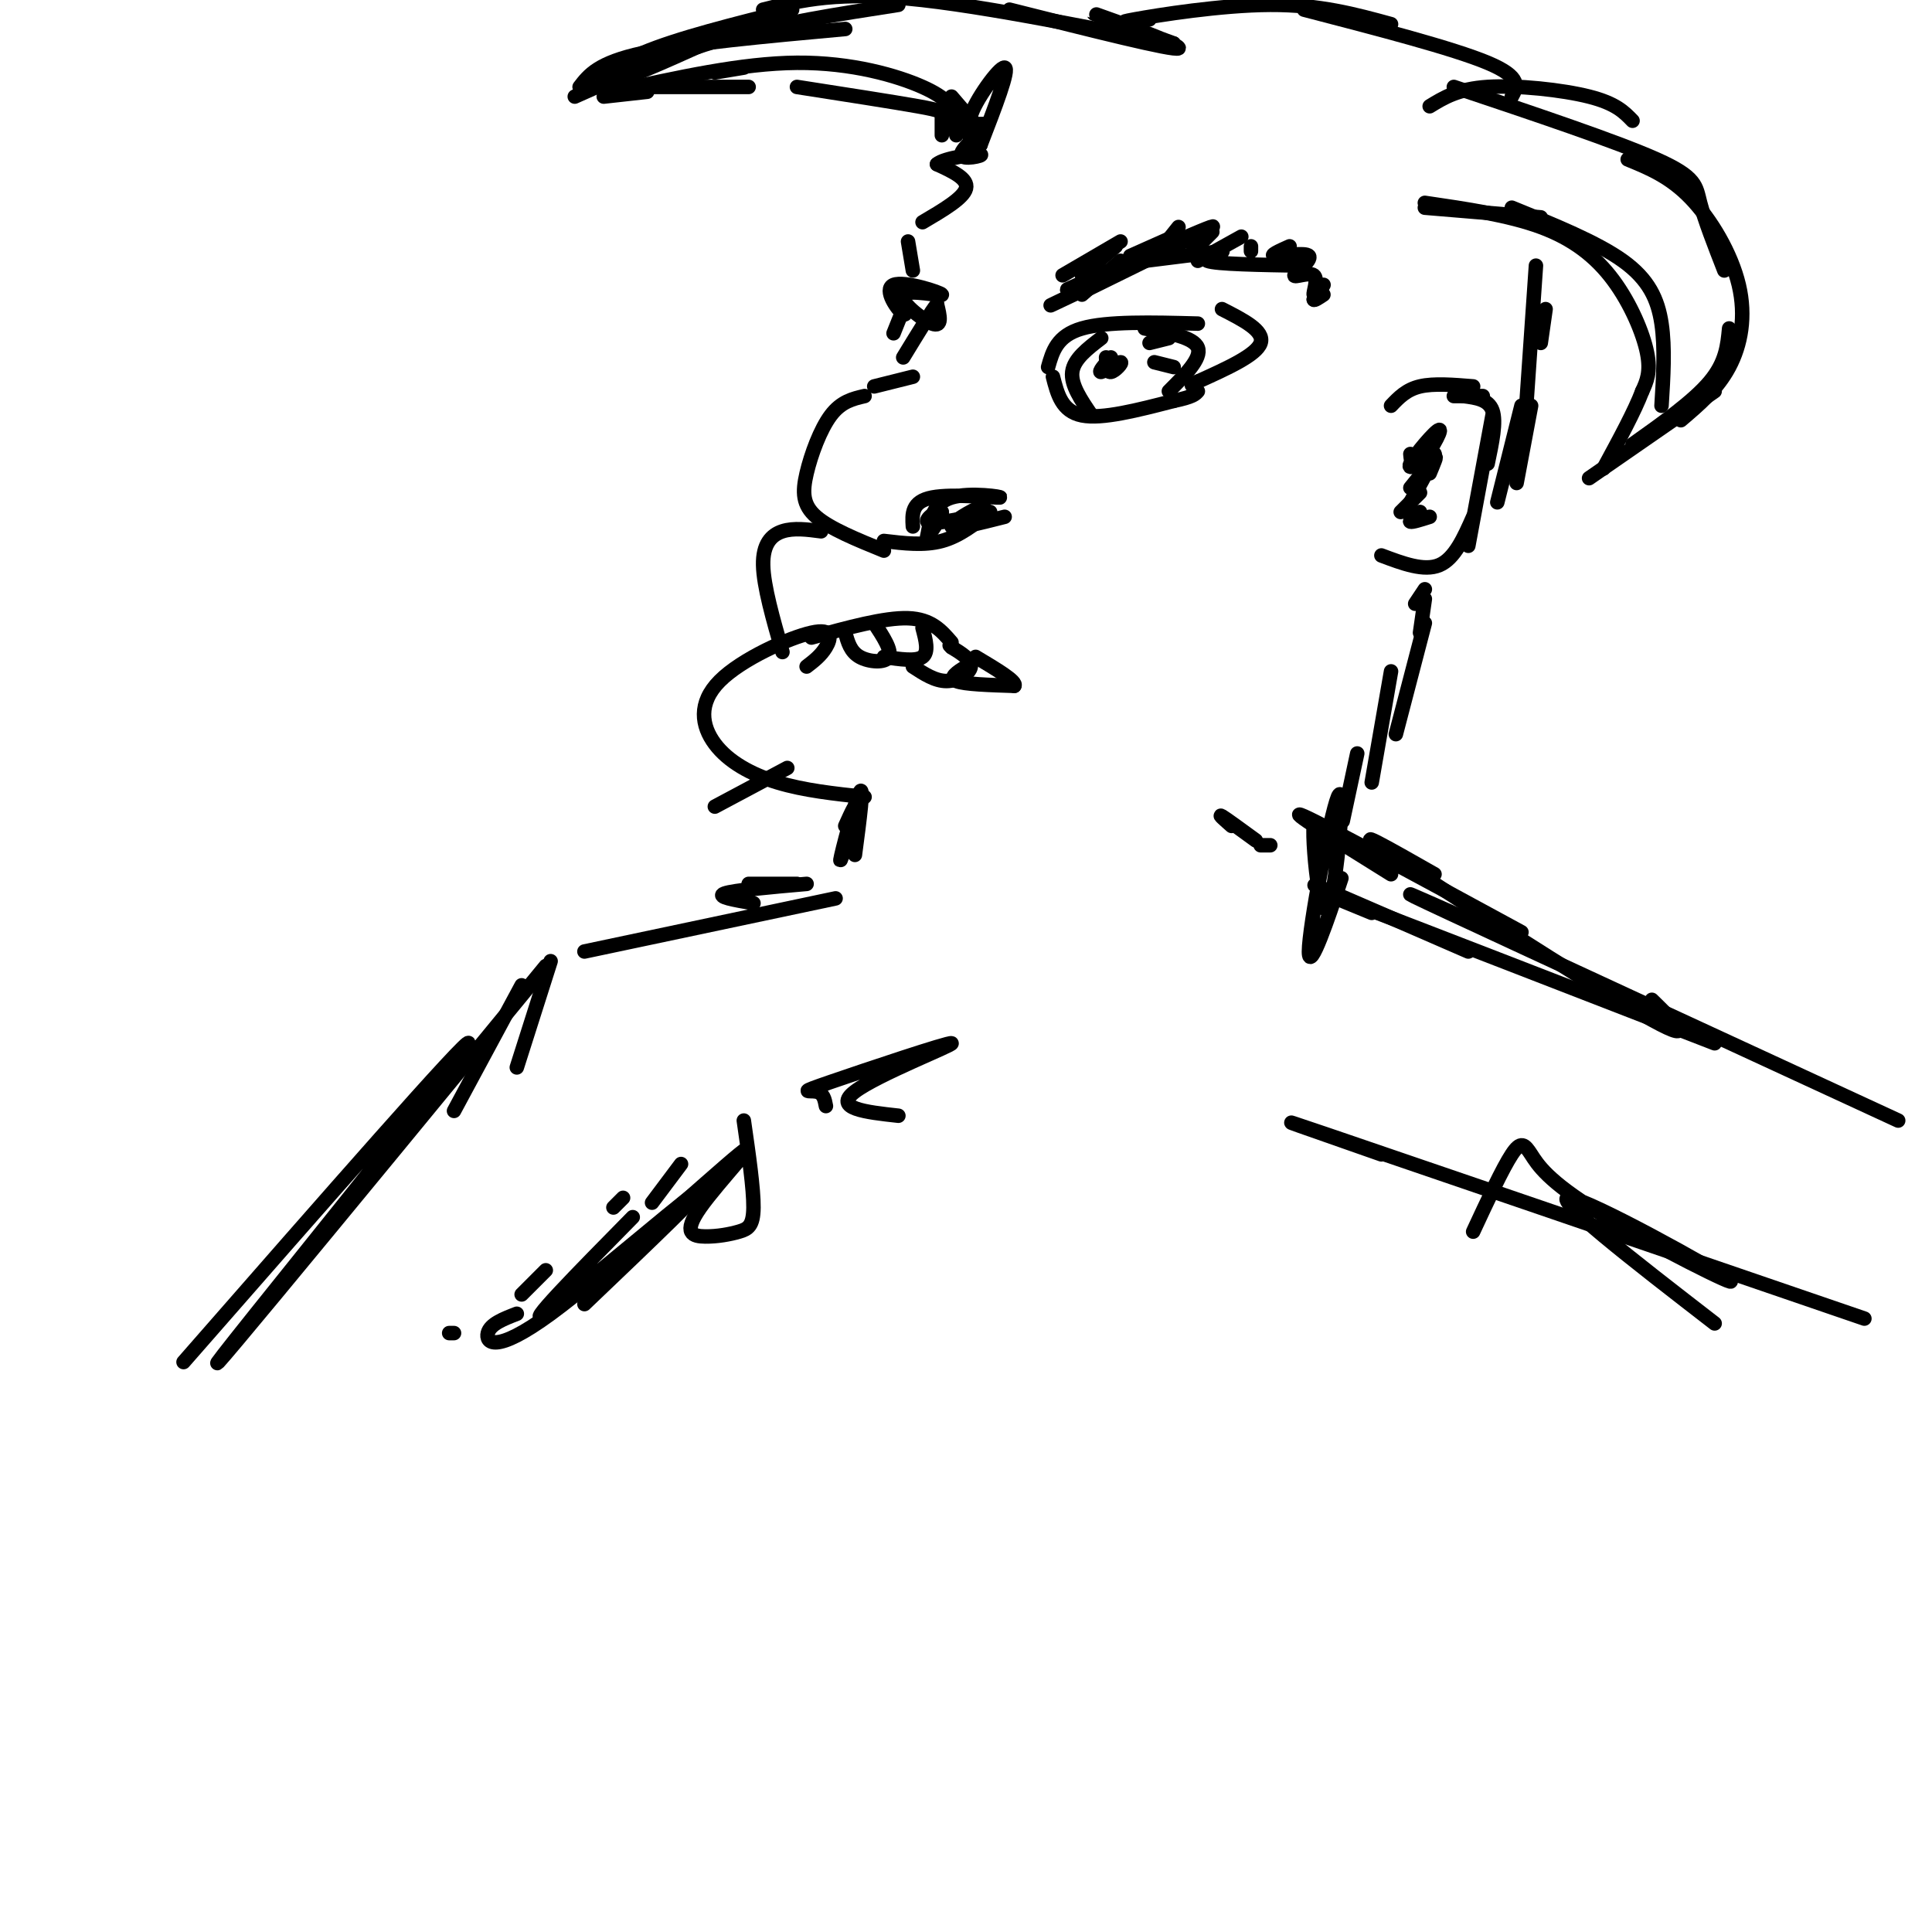 <svg viewBox='0 0 400 400' version='1.1' xmlns='http://www.w3.org/2000/svg' xmlns:xlink='http://www.w3.org/1999/xlink'><g fill='none' stroke='#000000' stroke-width='3' stroke-linecap='round' stroke-linejoin='round'><path d='M170,110c-2.844,-0.378 -5.689,-0.756 -8,0c-2.311,0.756 -4.089,2.644 -4,7c0.089,4.356 2.044,11.178 4,18'/><path d='M167,138c1.482,-1.137 2.964,-2.274 4,-4c1.036,-1.726 1.626,-4.040 -3,-3c-4.626,1.040 -14.467,5.433 -19,10c-4.533,4.567 -3.759,9.306 -1,13c2.759,3.694 7.503,6.341 13,8c5.497,1.659 11.749,2.329 18,3'/><path d='M168,132c7.583,-2.083 15.167,-4.167 20,-4c4.833,0.167 6.917,2.583 9,5'/><path d='M175,131c0.533,1.956 1.067,3.911 3,5c1.933,1.089 5.267,1.311 6,0c0.733,-1.311 -1.133,-4.156 -3,-7'/><path d='M183,136c3.333,0.500 6.667,1.000 8,0c1.333,-1.000 0.667,-3.500 0,-6'/><path d='M189,138c2.311,1.511 4.622,3.022 7,3c2.378,-0.022 4.822,-1.578 5,-3c0.178,-1.422 -1.911,-2.711 -4,-4'/><path d='M197,134c-0.667,-0.667 -0.333,-0.333 0,0'/><path d='M200,138c-1.833,1.167 -3.667,2.333 -2,3c1.667,0.667 6.833,0.833 12,1'/><path d='M210,142c0.667,-0.833 -3.667,-3.417 -8,-6'/><path d='M179,82c-2.417,0.560 -4.833,1.119 -7,4c-2.167,2.881 -4.083,8.083 -5,12c-0.917,3.917 -0.833,6.548 2,9c2.833,2.452 8.417,4.726 14,7'/><path d='M183,112c4.167,0.500 8.333,1.000 12,0c3.667,-1.000 6.833,-3.500 10,-6'/><path d='M189,109c-0.161,-2.583 -0.321,-5.167 4,-6c4.321,-0.833 13.125,0.083 14,0c0.875,-0.083 -6.179,-1.167 -10,0c-3.821,1.167 -4.411,4.583 -5,8'/><path d='M192,111c0.190,-0.024 3.167,-4.083 3,-5c-0.167,-0.917 -3.476,1.310 -3,2c0.476,0.690 4.738,-0.155 9,-1'/><path d='M201,107c2.333,-0.869 3.667,-2.542 2,-2c-1.667,0.542 -6.333,3.298 -6,4c0.333,0.702 5.667,-0.649 11,-2'/><path d='M181,80c0.000,0.000 8.000,-2.000 8,-2'/><path d='M217,76c0.917,-3.250 1.833,-6.500 7,-8c5.167,-1.500 14.583,-1.250 24,-1'/><path d='M218,78c0.917,3.583 1.833,7.167 6,8c4.167,0.833 11.583,-1.083 19,-3'/><path d='M243,83c4.000,-0.833 4.500,-1.417 5,-2'/><path d='M228,70c-2.833,2.167 -5.667,4.333 -6,7c-0.333,2.667 1.833,5.833 4,9'/><path d='M237,68c5.083,0.917 10.167,1.833 11,4c0.833,2.167 -2.583,5.583 -6,9'/><path d='M229,74c0.065,1.571 0.131,3.143 1,3c0.869,-0.143 2.542,-2.000 2,-2c-0.542,0.000 -3.298,1.857 -4,2c-0.702,0.143 0.649,-1.429 2,-3'/><path d='M238,71c0.000,0.000 4.000,-1.000 4,-1'/><path d='M239,75c0.000,0.000 4.000,1.000 4,1'/><path d='M253,64c4.417,2.250 8.833,4.500 8,7c-0.833,2.500 -6.917,5.250 -13,8'/><path d='M248,79c-2.167,1.333 -1.083,0.667 0,0'/><path d='M225,60c9.541,-4.681 19.081,-9.362 14,-7c-5.081,2.362 -24.785,11.767 -21,10c3.785,-1.767 31.057,-14.707 33,-16c1.943,-1.293 -21.445,9.059 -28,12c-6.555,2.941 3.722,-1.530 14,-6'/><path d='M237,53c3.778,-1.467 6.222,-2.133 6,-2c-0.222,0.133 -3.111,1.067 -6,2'/><path d='M237,54c0.000,0.000 16.000,-2.000 16,-2'/><path d='M253,52c0.933,0.089 -4.733,1.311 -3,2c1.733,0.689 10.867,0.844 20,1'/><path d='M232,54c0.000,0.000 -8.000,7.000 -8,7'/><path d='M232,50c0.000,0.000 -12.000,7.000 -12,7'/><path d='M231,51c0.000,0.000 -7.000,6.000 -7,6'/><path d='M243,49c0.000,0.000 -9.000,4.000 -9,4'/><path d='M244,47c0.000,0.000 -4.000,5.000 -4,5'/><path d='M251,48c0.000,0.000 -4.000,4.000 -4,4'/><path d='M257,49c0.000,0.000 -9.000,5.000 -9,5'/><path d='M259,51c0.000,0.000 0.000,1.000 0,1'/><path d='M267,51c-2.186,0.977 -4.371,1.954 -3,2c1.371,0.046 6.299,-0.838 7,0c0.701,0.838 -2.826,3.399 -3,4c-0.174,0.601 3.005,-0.756 4,0c0.995,0.756 -0.194,3.627 0,4c0.194,0.373 1.770,-1.750 2,-2c0.230,-0.250 -0.885,1.375 -2,3'/><path d='M272,62c0.000,0.333 1.000,-0.333 2,-1'/><path d='M186,60c1.030,2.868 2.060,5.736 1,5c-1.060,-0.736 -4.209,-5.076 -2,-6c2.209,-0.924 9.778,1.567 10,2c0.222,0.433 -6.902,-1.191 -8,0c-1.098,1.191 3.829,5.197 6,6c2.171,0.803 1.585,-1.599 1,-4'/><path d='M194,63c-1.000,1.167 -4.000,6.083 -7,11'/><path d='M185,69c0.000,0.000 2.000,-5.000 2,-5'/><path d='M189,56c0.000,0.000 -1.000,-6.000 -1,-6'/><path d='M191,46c4.250,-2.500 8.500,-5.000 9,-7c0.500,-2.000 -2.750,-3.500 -6,-5'/><path d='M194,34c1.457,-1.330 8.098,-2.157 9,-2c0.902,0.157 -3.935,1.296 -4,0c-0.065,-1.296 4.642,-5.028 5,-6c0.358,-0.972 -3.634,0.815 -3,-2c0.634,-2.815 5.896,-10.233 7,-10c1.104,0.233 -1.948,8.116 -5,16'/><path d='M203,30c-2.156,0.178 -5.044,-7.378 -6,-9c-0.956,-1.622 0.022,2.689 1,7'/><path d='M203,27c0.000,0.000 -6.000,-7.000 -6,-7'/><path d='M195,28c0.000,-1.556 0.000,-3.111 0,-4c0.000,-0.889 0.000,-1.111 -5,-2c-5.000,-0.889 -15.000,-2.444 -25,-4'/><path d='M198,24c-0.911,-1.844 -1.822,-3.689 -7,-6c-5.178,-2.311 -14.622,-5.089 -26,-5c-11.378,0.089 -24.689,3.044 -38,6'/><path d='M154,14c0.000,0.000 -6.000,1.000 -6,1'/><path d='M134,19c0.000,0.000 -9.000,1.000 -9,1'/><path d='M122,18c0.000,0.000 0.100,0.100 0.1,0.1'/><path d='M120,18c1.917,-2.500 3.833,-5.000 13,-7c9.167,-2.000 25.583,-3.500 42,-5'/><path d='M156,5c0.000,0.000 0.000,1.000 0,1'/><path d='M164,6c0.000,0.000 0.100,0.100 0.1,0.1'/><path d='M209,2c17.022,4.289 34.044,8.578 35,8c0.956,-0.578 -14.156,-6.022 -17,-7c-2.844,-0.978 6.578,2.511 16,6'/><path d='M243,9c-7.600,-1.156 -34.600,-7.044 -52,-9c-17.400,-1.956 -25.200,0.022 -33,2'/><path d='M186,1c-12.417,1.917 -24.833,3.833 -36,7c-11.167,3.167 -21.083,7.583 -31,12'/><path d='M146,9c-8.533,3.844 -17.067,7.689 -20,8c-2.933,0.311 -0.267,-2.911 7,-6c7.267,-3.089 19.133,-6.044 31,-9'/><path d='M130,18c0.000,0.000 25.000,0.000 25,0'/><path d='M238,4c-3.822,0.422 -7.644,0.844 -3,0c4.644,-0.844 17.756,-2.956 28,-3c10.244,-0.044 17.622,1.978 25,4'/><path d='M270,2c15.417,4.000 30.833,8.000 38,11c7.167,3.000 6.083,5.000 5,7'/><path d='M296,22c2.933,-1.800 5.867,-3.600 12,-4c6.133,-0.400 15.467,0.600 21,2c5.533,1.400 7.267,3.200 9,5'/><path d='M301,18c16.844,5.644 33.689,11.289 42,15c8.311,3.711 8.089,5.489 9,9c0.911,3.511 2.956,8.756 5,14'/><path d='M337,33c4.363,1.786 8.726,3.571 13,8c4.274,4.429 8.458,11.500 10,18c1.542,6.500 0.440,12.429 -2,17c-2.440,4.571 -6.220,7.786 -10,11'/><path d='M344,84c0.378,-5.978 0.756,-11.956 0,-17c-0.756,-5.044 -2.644,-9.156 -8,-13c-5.356,-3.844 -14.178,-7.422 -23,-11'/><path d='M319,45c0.000,0.000 -24.000,-2.000 -24,-2'/><path d='M295,42c8.661,1.268 17.321,2.536 24,5c6.679,2.464 11.375,6.125 15,11c3.625,4.875 6.179,10.964 7,15c0.821,4.036 -0.089,6.018 -1,8'/><path d='M340,81c-1.500,4.000 -4.750,10.000 -8,16'/><path d='M329,99c0.000,0.000 26.000,-18.000 26,-18'/><path d='M338,92c6.333,-4.500 12.667,-9.000 16,-13c3.333,-4.000 3.667,-7.500 4,-11'/><path d='M320,64c0.000,0.000 -1.000,7.000 -1,7'/><path d='M318,55c0.000,0.000 -2.000,29.000 -2,29'/><path d='M288,84c1.583,-1.667 3.167,-3.333 6,-4c2.833,-0.667 6.917,-0.333 11,0'/><path d='M301,82c0.000,0.000 6.000,0.000 6,0'/><path d='M303,82c2.583,0.333 5.167,0.667 6,3c0.833,2.333 -0.083,6.667 -1,11'/><path d='M309,86c0.000,0.000 -5.000,27.000 -5,27'/><path d='M305,107c-1.917,4.333 -3.833,8.667 -7,10c-3.167,1.333 -7.583,-0.333 -12,-2'/><path d='M292,94c0.185,1.857 0.369,3.714 2,2c1.631,-1.714 4.708,-7.000 4,-7c-0.708,-0.000 -5.202,5.286 -6,7c-0.798,1.714 2.101,-0.143 5,-2'/><path d='M297,94c0.000,0.833 -2.500,3.917 -5,7'/><path d='M296,98c0.833,-2.000 1.667,-4.000 1,-3c-0.667,1.000 -2.833,5.000 -5,9'/><path d='M294,102c0.000,0.000 -4.000,4.000 -4,4'/><path d='M294,106c-1.167,0.917 -2.333,1.833 -2,2c0.333,0.167 2.167,-0.417 4,-1'/><path d='M317,84c0.000,0.000 -3.000,16.000 -3,16'/><path d='M315,84c0.000,0.000 -5.000,20.000 -5,20'/><path d='M295,122c0.000,0.000 -2.000,3.000 -2,3'/><path d='M295,124c0.000,0.000 -1.000,7.000 -1,7'/><path d='M295,129c0.000,0.000 -6.000,23.000 -6,23'/><path d='M288,139c0.000,0.000 -4.000,23.000 -4,23'/><path d='M281,156c0.000,0.000 -3.000,14.000 -3,14'/><path d='M263,175c0.000,0.000 -2.000,0.000 -2,0'/><path d='M255,171c-1.417,-1.250 -2.833,-2.500 -2,-2c0.833,0.500 3.917,2.750 7,5'/><path d='M288,181c-11.250,-7.000 -22.500,-14.000 -18,-12c4.500,2.000 24.750,13.000 45,24'/><path d='M297,181c-9.533,-5.422 -19.067,-10.844 -9,-4c10.067,6.844 39.733,25.956 52,33c12.267,7.044 7.133,2.022 2,-3'/><path d='M163,159c0.000,0.000 -15.000,8.000 -15,8'/><path d='M175,171c1.310,-2.893 2.619,-5.786 2,-3c-0.619,2.786 -3.167,11.250 -3,10c0.167,-1.250 3.048,-12.214 4,-14c0.952,-1.786 -0.024,5.607 -1,13'/><path d='M165,183c0.000,0.000 -10.000,0.000 -10,0'/><path d='M167,183c-7.583,0.667 -15.167,1.333 -17,2c-1.833,0.667 2.083,1.333 6,2'/><path d='M173,186c0.000,0.000 -52.000,11.000 -52,11'/><path d='M274,174c-0.892,-2.508 -1.784,-5.017 -2,-3c-0.216,2.017 0.246,8.558 1,13c0.754,4.442 1.802,6.784 3,0c1.198,-6.784 2.548,-22.695 1,-19c-1.548,3.695 -5.994,26.995 -6,32c-0.006,5.005 4.427,-8.284 6,-13c1.573,-4.716 0.287,-0.858 -1,3'/><path d='M278,186c-4.167,-1.917 -8.333,-3.833 -4,-2c4.333,1.833 17.167,7.417 30,13'/><path d='M284,189c-7.917,-3.250 -15.833,-6.500 -4,-2c11.833,4.500 43.417,16.750 75,29'/><path d='M303,190c-9.000,-4.000 -18.000,-8.000 -3,-1c15.000,7.000 54.000,25.000 93,43'/><path d='M114,199c0.000,0.000 -7.000,22.000 -7,22'/><path d='M108,204c0.000,0.000 -14.000,26.000 -14,26'/><path d='M113,200c-21.554,26.226 -43.107,52.452 -56,68c-12.893,15.548 -17.125,20.417 -4,4c13.125,-16.417 43.607,-54.119 44,-56c0.393,-1.881 -29.304,32.060 -59,66'/><path d='M94,276c0.000,0.000 -1.000,0.000 -1,0'/><path d='M113,263c0.000,0.000 -5.000,5.000 -5,5'/><path d='M131,252c-11.556,11.733 -23.111,23.467 -18,20c5.111,-3.467 26.889,-22.133 31,-25c4.111,-2.867 -9.444,10.067 -23,23'/><path d='M129,248c0.000,0.000 -2.000,2.000 -2,2'/><path d='M141,241c0.000,0.000 -6.000,8.000 -6,8'/><path d='M107,272c-2.761,1.066 -5.522,2.132 -6,4c-0.478,1.868 1.327,4.537 13,-4c11.673,-8.537 33.214,-28.278 39,-33c5.786,-4.722 -4.182,5.577 -8,11c-3.818,5.423 -1.487,5.969 1,6c2.487,0.031 5.131,-0.453 7,-1c1.869,-0.547 2.963,-1.156 3,-5c0.037,-3.844 -0.981,-10.922 -2,-18'/><path d='M171,229c-0.254,-1.356 -0.507,-2.711 -2,-3c-1.493,-0.289 -4.225,0.490 3,-2c7.225,-2.490 24.407,-8.247 25,-8c0.593,0.247 -15.402,6.499 -20,10c-4.598,3.501 2.201,4.250 9,5'/><path d='M286,239c-13.833,-4.833 -27.667,-9.667 -11,-4c16.667,5.667 63.833,21.833 111,38'/><path d='M305,255c3.050,-6.559 6.101,-13.119 8,-16c1.899,-2.881 2.647,-2.084 4,0c1.353,2.084 3.311,5.456 14,12c10.689,6.544 30.109,16.262 27,14c-3.109,-2.262 -28.745,-16.503 -33,-17c-4.255,-0.497 12.873,12.752 30,26'/></g>
</svg>